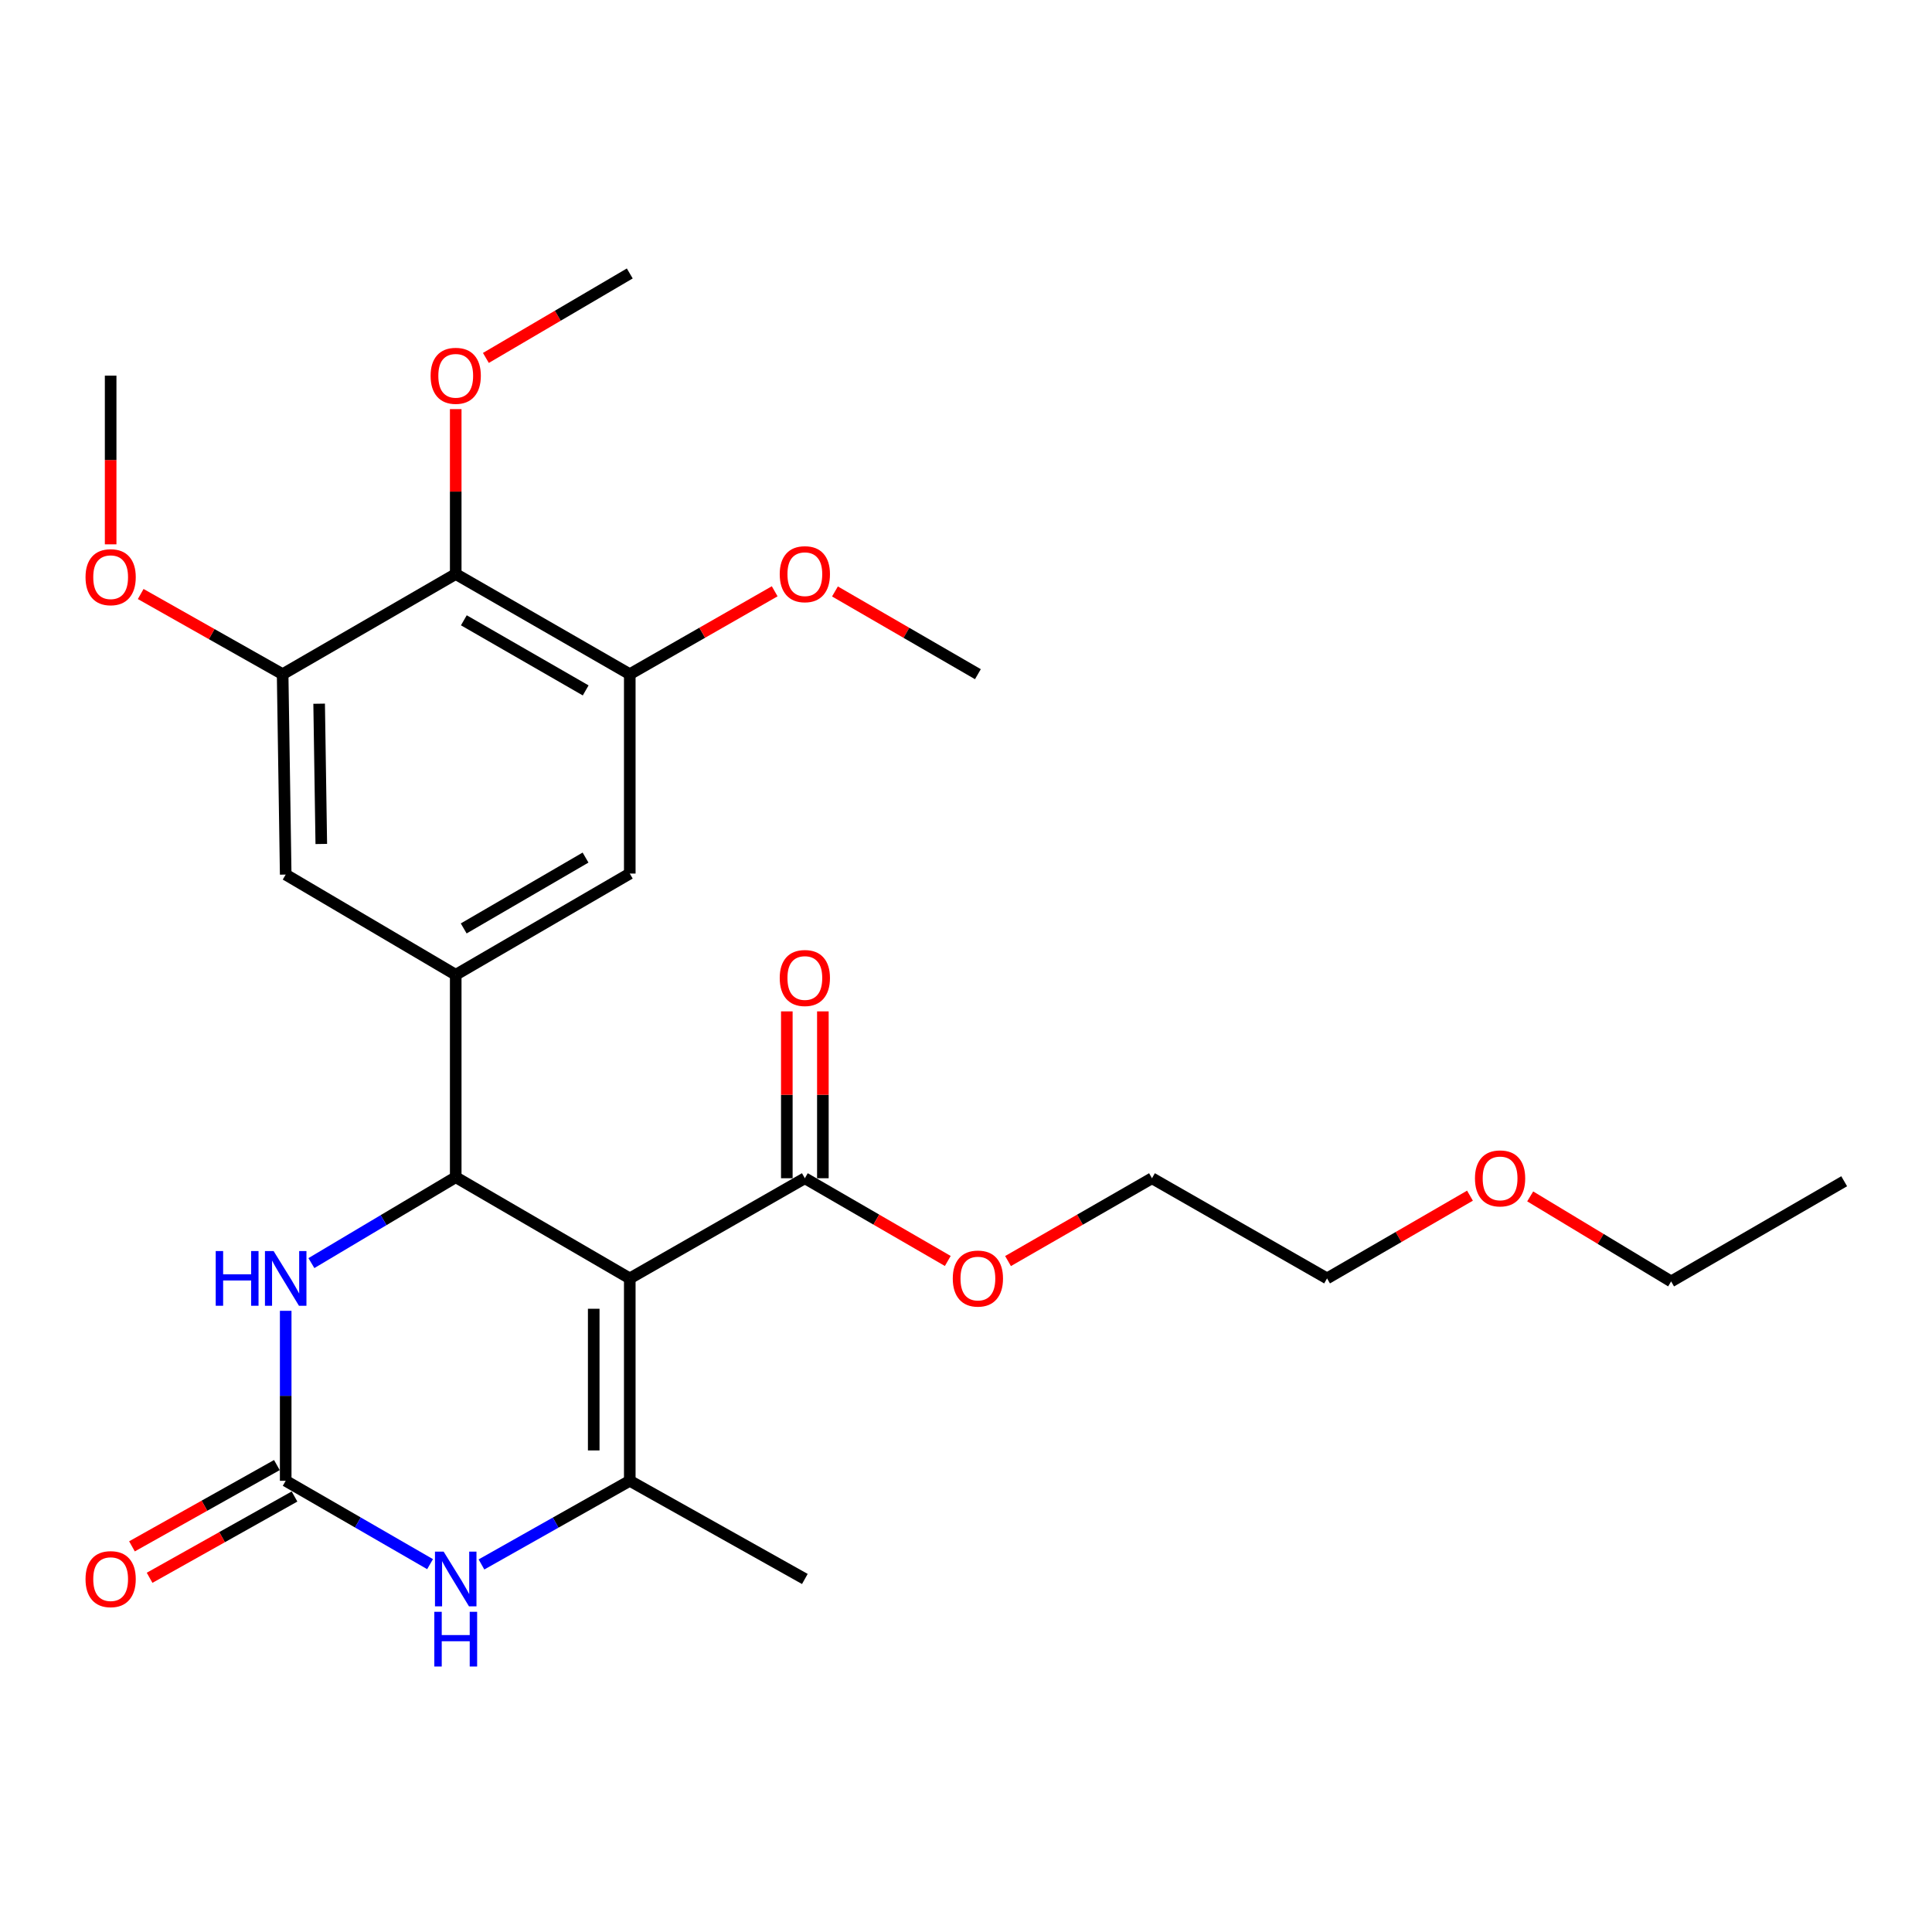 <?xml version='1.0' encoding='iso-8859-1'?>
<svg version='1.1' baseProfile='full'
              xmlns='http://www.w3.org/2000/svg'
                      xmlns:rdkit='http://www.rdkit.org/xml'
                      xmlns:xlink='http://www.w3.org/1999/xlink'
                  xml:space='preserve'
width='1000px' height='1000px' viewBox='0 0 1000 1000'>
<!-- END OF HEADER -->
<rect style='opacity:1.0;fill:#FFFFFF;stroke:none' width='1000' height='1000' x='0' y='0'> </rect>
<path class='bond-0' d='M 325.97,661.698 L 235.882,609.315' style='fill:none;fill-rule:evenodd;stroke:#000000;stroke-width:6px;stroke-linecap:butt;stroke-linejoin:miter;stroke-opacity:1' />
<path class='bond-1' d='M 325.97,661.698 L 325.97,766.456' style='fill:none;fill-rule:evenodd;stroke:#000000;stroke-width:6px;stroke-linecap:butt;stroke-linejoin:miter;stroke-opacity:1' />
<path class='bond-1' d='M 307.31,677.412 L 307.31,750.742' style='fill:none;fill-rule:evenodd;stroke:#000000;stroke-width:6px;stroke-linecap:butt;stroke-linejoin:miter;stroke-opacity:1' />
<path class='bond-6' d='M 325.97,661.698 L 416.587,609.854' style='fill:none;fill-rule:evenodd;stroke:#000000;stroke-width:6px;stroke-linecap:butt;stroke-linejoin:miter;stroke-opacity:1' />
<path class='bond-4' d='M 235.882,609.315 L 198.53,631.548' style='fill:none;fill-rule:evenodd;stroke:#000000;stroke-width:6px;stroke-linecap:butt;stroke-linejoin:miter;stroke-opacity:1' />
<path class='bond-4' d='M 198.53,631.548 L 161.178,653.781' style='fill:none;fill-rule:evenodd;stroke:#0000FF;stroke-width:6px;stroke-linecap:butt;stroke-linejoin:miter;stroke-opacity:1' />
<path class='bond-5' d='M 235.882,609.315 L 235.882,504.547' style='fill:none;fill-rule:evenodd;stroke:#000000;stroke-width:6px;stroke-linecap:butt;stroke-linejoin:miter;stroke-opacity:1' />
<path class='bond-3' d='M 325.97,766.456 L 287.589,788.106' style='fill:none;fill-rule:evenodd;stroke:#000000;stroke-width:6px;stroke-linecap:butt;stroke-linejoin:miter;stroke-opacity:1' />
<path class='bond-3' d='M 287.589,788.106 L 249.208,809.757' style='fill:none;fill-rule:evenodd;stroke:#0000FF;stroke-width:6px;stroke-linecap:butt;stroke-linejoin:miter;stroke-opacity:1' />
<path class='bond-18' d='M 325.97,766.456 L 416.587,817.274' style='fill:none;fill-rule:evenodd;stroke:#000000;stroke-width:6px;stroke-linecap:butt;stroke-linejoin:miter;stroke-opacity:1' />
<path class='bond-2' d='M 147.877,766.456 L 185.239,788.031' style='fill:none;fill-rule:evenodd;stroke:#000000;stroke-width:6px;stroke-linecap:butt;stroke-linejoin:miter;stroke-opacity:1' />
<path class='bond-2' d='M 185.239,788.031 L 222.601,809.605' style='fill:none;fill-rule:evenodd;stroke:#0000FF;stroke-width:6px;stroke-linecap:butt;stroke-linejoin:miter;stroke-opacity:1' />
<path class='bond-12' d='M 143.313,758.318 L 105.808,779.353' style='fill:none;fill-rule:evenodd;stroke:#000000;stroke-width:6px;stroke-linecap:butt;stroke-linejoin:miter;stroke-opacity:1' />
<path class='bond-12' d='M 105.808,779.353 L 68.304,800.389' style='fill:none;fill-rule:evenodd;stroke:#FF0000;stroke-width:6px;stroke-linecap:butt;stroke-linejoin:miter;stroke-opacity:1' />
<path class='bond-12' d='M 152.441,774.593 L 114.937,795.629' style='fill:none;fill-rule:evenodd;stroke:#000000;stroke-width:6px;stroke-linecap:butt;stroke-linejoin:miter;stroke-opacity:1' />
<path class='bond-12' d='M 114.937,795.629 L 77.432,816.664' style='fill:none;fill-rule:evenodd;stroke:#FF0000;stroke-width:6px;stroke-linecap:butt;stroke-linejoin:miter;stroke-opacity:1' />
<path class='bond-27' d='M 147.877,766.456 L 147.877,722.467' style='fill:none;fill-rule:evenodd;stroke:#000000;stroke-width:6px;stroke-linecap:butt;stroke-linejoin:miter;stroke-opacity:1' />
<path class='bond-27' d='M 147.877,722.467 L 147.877,678.477' style='fill:none;fill-rule:evenodd;stroke:#0000FF;stroke-width:6px;stroke-linecap:butt;stroke-linejoin:miter;stroke-opacity:1' />
<path class='bond-10' d='M 235.882,504.547 L 147.877,452.681' style='fill:none;fill-rule:evenodd;stroke:#000000;stroke-width:6px;stroke-linecap:butt;stroke-linejoin:miter;stroke-opacity:1' />
<path class='bond-11' d='M 235.882,504.547 L 325.97,452.153' style='fill:none;fill-rule:evenodd;stroke:#000000;stroke-width:6px;stroke-linecap:butt;stroke-linejoin:miter;stroke-opacity:1' />
<path class='bond-11' d='M 240.014,480.557 L 303.075,443.881' style='fill:none;fill-rule:evenodd;stroke:#000000;stroke-width:6px;stroke-linecap:butt;stroke-linejoin:miter;stroke-opacity:1' />
<path class='bond-13' d='M 425.917,609.854 L 425.917,566.67' style='fill:none;fill-rule:evenodd;stroke:#000000;stroke-width:6px;stroke-linecap:butt;stroke-linejoin:miter;stroke-opacity:1' />
<path class='bond-13' d='M 425.917,566.67 L 425.917,523.486' style='fill:none;fill-rule:evenodd;stroke:#FF0000;stroke-width:6px;stroke-linecap:butt;stroke-linejoin:miter;stroke-opacity:1' />
<path class='bond-13' d='M 407.257,609.854 L 407.257,566.67' style='fill:none;fill-rule:evenodd;stroke:#000000;stroke-width:6px;stroke-linecap:butt;stroke-linejoin:miter;stroke-opacity:1' />
<path class='bond-13' d='M 407.257,566.67 L 407.257,523.486' style='fill:none;fill-rule:evenodd;stroke:#FF0000;stroke-width:6px;stroke-linecap:butt;stroke-linejoin:miter;stroke-opacity:1' />
<path class='bond-15' d='M 416.587,609.854 L 453.578,631.265' style='fill:none;fill-rule:evenodd;stroke:#000000;stroke-width:6px;stroke-linecap:butt;stroke-linejoin:miter;stroke-opacity:1' />
<path class='bond-15' d='M 453.578,631.265 L 490.57,652.676' style='fill:none;fill-rule:evenodd;stroke:#FF0000;stroke-width:6px;stroke-linecap:butt;stroke-linejoin:miter;stroke-opacity:1' />
<path class='bond-7' d='M 235.882,297.116 L 325.97,348.961' style='fill:none;fill-rule:evenodd;stroke:#000000;stroke-width:6px;stroke-linecap:butt;stroke-linejoin:miter;stroke-opacity:1' />
<path class='bond-7' d='M 240.087,321.066 L 303.149,357.357' style='fill:none;fill-rule:evenodd;stroke:#000000;stroke-width:6px;stroke-linecap:butt;stroke-linejoin:miter;stroke-opacity:1' />
<path class='bond-14' d='M 235.882,297.116 L 235.882,254.437' style='fill:none;fill-rule:evenodd;stroke:#000000;stroke-width:6px;stroke-linecap:butt;stroke-linejoin:miter;stroke-opacity:1' />
<path class='bond-14' d='M 235.882,254.437 L 235.882,211.759' style='fill:none;fill-rule:evenodd;stroke:#FF0000;stroke-width:6px;stroke-linecap:butt;stroke-linejoin:miter;stroke-opacity:1' />
<path class='bond-28' d='M 235.882,297.116 L 146.291,348.961' style='fill:none;fill-rule:evenodd;stroke:#000000;stroke-width:6px;stroke-linecap:butt;stroke-linejoin:miter;stroke-opacity:1' />
<path class='bond-8' d='M 146.291,348.961 L 147.877,452.681' style='fill:none;fill-rule:evenodd;stroke:#000000;stroke-width:6px;stroke-linecap:butt;stroke-linejoin:miter;stroke-opacity:1' />
<path class='bond-8' d='M 165.187,364.233 L 166.298,436.838' style='fill:none;fill-rule:evenodd;stroke:#000000;stroke-width:6px;stroke-linecap:butt;stroke-linejoin:miter;stroke-opacity:1' />
<path class='bond-17' d='M 146.291,348.961 L 109.559,328.21' style='fill:none;fill-rule:evenodd;stroke:#000000;stroke-width:6px;stroke-linecap:butt;stroke-linejoin:miter;stroke-opacity:1' />
<path class='bond-17' d='M 109.559,328.21 L 72.827,307.459' style='fill:none;fill-rule:evenodd;stroke:#FF0000;stroke-width:6px;stroke-linecap:butt;stroke-linejoin:miter;stroke-opacity:1' />
<path class='bond-9' d='M 325.97,348.961 L 325.97,452.153' style='fill:none;fill-rule:evenodd;stroke:#000000;stroke-width:6px;stroke-linecap:butt;stroke-linejoin:miter;stroke-opacity:1' />
<path class='bond-16' d='M 325.97,348.961 L 363.474,327.504' style='fill:none;fill-rule:evenodd;stroke:#000000;stroke-width:6px;stroke-linecap:butt;stroke-linejoin:miter;stroke-opacity:1' />
<path class='bond-16' d='M 363.474,327.504 L 400.977,306.047' style='fill:none;fill-rule:evenodd;stroke:#FF0000;stroke-width:6px;stroke-linecap:butt;stroke-linejoin:miter;stroke-opacity:1' />
<path class='bond-21' d='M 251.494,185.266 L 288.732,163.403' style='fill:none;fill-rule:evenodd;stroke:#FF0000;stroke-width:6px;stroke-linecap:butt;stroke-linejoin:miter;stroke-opacity:1' />
<path class='bond-21' d='M 288.732,163.403 L 325.97,141.54' style='fill:none;fill-rule:evenodd;stroke:#000000;stroke-width:6px;stroke-linecap:butt;stroke-linejoin:miter;stroke-opacity:1' />
<path class='bond-20' d='M 521.756,652.723 L 559.011,631.289' style='fill:none;fill-rule:evenodd;stroke:#FF0000;stroke-width:6px;stroke-linecap:butt;stroke-linejoin:miter;stroke-opacity:1' />
<path class='bond-20' d='M 559.011,631.289 L 596.266,609.854' style='fill:none;fill-rule:evenodd;stroke:#000000;stroke-width:6px;stroke-linecap:butt;stroke-linejoin:miter;stroke-opacity:1' />
<path class='bond-24' d='M 432.174,306.138 L 469.166,327.549' style='fill:none;fill-rule:evenodd;stroke:#FF0000;stroke-width:6px;stroke-linecap:butt;stroke-linejoin:miter;stroke-opacity:1' />
<path class='bond-24' d='M 469.166,327.549 L 506.157,348.961' style='fill:none;fill-rule:evenodd;stroke:#000000;stroke-width:6px;stroke-linecap:butt;stroke-linejoin:miter;stroke-opacity:1' />
<path class='bond-25' d='M 57.271,281.745 L 57.271,238.088' style='fill:none;fill-rule:evenodd;stroke:#FF0000;stroke-width:6px;stroke-linecap:butt;stroke-linejoin:miter;stroke-opacity:1' />
<path class='bond-25' d='M 57.271,238.088 L 57.271,194.432' style='fill:none;fill-rule:evenodd;stroke:#000000;stroke-width:6px;stroke-linecap:butt;stroke-linejoin:miter;stroke-opacity:1' />
<path class='bond-19' d='M 760.855,618.877 L 723.869,640.288' style='fill:none;fill-rule:evenodd;stroke:#FF0000;stroke-width:6px;stroke-linecap:butt;stroke-linejoin:miter;stroke-opacity:1' />
<path class='bond-19' d='M 723.869,640.288 L 686.883,661.698' style='fill:none;fill-rule:evenodd;stroke:#000000;stroke-width:6px;stroke-linecap:butt;stroke-linejoin:miter;stroke-opacity:1' />
<path class='bond-23' d='M 792.027,619.256 L 828.501,641.26' style='fill:none;fill-rule:evenodd;stroke:#FF0000;stroke-width:6px;stroke-linecap:butt;stroke-linejoin:miter;stroke-opacity:1' />
<path class='bond-23' d='M 828.501,641.26 L 864.976,663.264' style='fill:none;fill-rule:evenodd;stroke:#000000;stroke-width:6px;stroke-linecap:butt;stroke-linejoin:miter;stroke-opacity:1' />
<path class='bond-22' d='M 596.266,609.854 L 686.883,661.698' style='fill:none;fill-rule:evenodd;stroke:#000000;stroke-width:6px;stroke-linecap:butt;stroke-linejoin:miter;stroke-opacity:1' />
<path class='bond-26' d='M 864.976,663.264 L 954.545,611.409' style='fill:none;fill-rule:evenodd;stroke:#000000;stroke-width:6px;stroke-linecap:butt;stroke-linejoin:miter;stroke-opacity:1' />
<path  class='atom-4' d='M 229.622 803.114
L 238.902 818.114
Q 239.822 819.594, 241.302 822.274
Q 242.782 824.954, 242.862 825.114
L 242.862 803.114
L 246.622 803.114
L 246.622 831.434
L 242.742 831.434
L 232.782 815.034
Q 231.622 813.114, 230.382 810.914
Q 229.182 808.714, 228.822 808.034
L 228.822 831.434
L 225.142 831.434
L 225.142 803.114
L 229.622 803.114
' fill='#0000FF'/>
<path  class='atom-4' d='M 224.802 834.266
L 228.642 834.266
L 228.642 846.306
L 243.122 846.306
L 243.122 834.266
L 246.962 834.266
L 246.962 862.586
L 243.122 862.586
L 243.122 849.506
L 228.642 849.506
L 228.642 862.586
L 224.802 862.586
L 224.802 834.266
' fill='#0000FF'/>
<path  class='atom-5' d='M 111.657 647.538
L 115.497 647.538
L 115.497 659.578
L 129.977 659.578
L 129.977 647.538
L 133.817 647.538
L 133.817 675.858
L 129.977 675.858
L 129.977 662.778
L 115.497 662.778
L 115.497 675.858
L 111.657 675.858
L 111.657 647.538
' fill='#0000FF'/>
<path  class='atom-5' d='M 141.617 647.538
L 150.897 662.538
Q 151.817 664.018, 153.297 666.698
Q 154.777 669.378, 154.857 669.538
L 154.857 647.538
L 158.617 647.538
L 158.617 675.858
L 154.737 675.858
L 144.777 659.458
Q 143.617 657.538, 142.377 655.338
Q 141.177 653.138, 140.817 652.458
L 140.817 675.858
L 137.137 675.858
L 137.137 647.538
L 141.617 647.538
' fill='#0000FF'/>
<path  class='atom-13' d='M 44.271 817.354
Q 44.271 810.554, 47.631 806.754
Q 50.991 802.954, 57.271 802.954
Q 63.551 802.954, 66.911 806.754
Q 70.271 810.554, 70.271 817.354
Q 70.271 824.234, 66.871 828.154
Q 63.471 832.034, 57.271 832.034
Q 51.031 832.034, 47.631 828.154
Q 44.271 824.274, 44.271 817.354
M 57.271 828.834
Q 61.591 828.834, 63.911 825.954
Q 66.271 823.034, 66.271 817.354
Q 66.271 811.794, 63.911 808.994
Q 61.591 806.154, 57.271 806.154
Q 52.951 806.154, 50.591 808.954
Q 48.271 811.754, 48.271 817.354
Q 48.271 823.074, 50.591 825.954
Q 52.951 828.834, 57.271 828.834
' fill='#FF0000'/>
<path  class='atom-14' d='M 403.587 506.213
Q 403.587 499.413, 406.947 495.613
Q 410.307 491.813, 416.587 491.813
Q 422.867 491.813, 426.227 495.613
Q 429.587 499.413, 429.587 506.213
Q 429.587 513.093, 426.187 517.013
Q 422.787 520.893, 416.587 520.893
Q 410.347 520.893, 406.947 517.013
Q 403.587 513.133, 403.587 506.213
M 416.587 517.693
Q 420.907 517.693, 423.227 514.813
Q 425.587 511.893, 425.587 506.213
Q 425.587 500.653, 423.227 497.853
Q 420.907 495.013, 416.587 495.013
Q 412.267 495.013, 409.907 497.813
Q 407.587 500.613, 407.587 506.213
Q 407.587 511.933, 409.907 514.813
Q 412.267 517.693, 416.587 517.693
' fill='#FF0000'/>
<path  class='atom-15' d='M 222.882 194.512
Q 222.882 187.712, 226.242 183.912
Q 229.602 180.112, 235.882 180.112
Q 242.162 180.112, 245.522 183.912
Q 248.882 187.712, 248.882 194.512
Q 248.882 201.392, 245.482 205.312
Q 242.082 209.192, 235.882 209.192
Q 229.642 209.192, 226.242 205.312
Q 222.882 201.432, 222.882 194.512
M 235.882 205.992
Q 240.202 205.992, 242.522 203.112
Q 244.882 200.192, 244.882 194.512
Q 244.882 188.952, 242.522 186.152
Q 240.202 183.312, 235.882 183.312
Q 231.562 183.312, 229.202 186.112
Q 226.882 188.912, 226.882 194.512
Q 226.882 200.232, 229.202 203.112
Q 231.562 205.992, 235.882 205.992
' fill='#FF0000'/>
<path  class='atom-16' d='M 493.157 661.778
Q 493.157 654.978, 496.517 651.178
Q 499.877 647.378, 506.157 647.378
Q 512.437 647.378, 515.797 651.178
Q 519.157 654.978, 519.157 661.778
Q 519.157 668.658, 515.757 672.578
Q 512.357 676.458, 506.157 676.458
Q 499.917 676.458, 496.517 672.578
Q 493.157 668.698, 493.157 661.778
M 506.157 673.258
Q 510.477 673.258, 512.797 670.378
Q 515.157 667.458, 515.157 661.778
Q 515.157 656.218, 512.797 653.418
Q 510.477 650.578, 506.157 650.578
Q 501.837 650.578, 499.477 653.378
Q 497.157 656.178, 497.157 661.778
Q 497.157 667.498, 499.477 670.378
Q 501.837 673.258, 506.157 673.258
' fill='#FF0000'/>
<path  class='atom-17' d='M 403.587 297.196
Q 403.587 290.396, 406.947 286.596
Q 410.307 282.796, 416.587 282.796
Q 422.867 282.796, 426.227 286.596
Q 429.587 290.396, 429.587 297.196
Q 429.587 304.076, 426.187 307.996
Q 422.787 311.876, 416.587 311.876
Q 410.347 311.876, 406.947 307.996
Q 403.587 304.116, 403.587 297.196
M 416.587 308.676
Q 420.907 308.676, 423.227 305.796
Q 425.587 302.876, 425.587 297.196
Q 425.587 291.636, 423.227 288.836
Q 420.907 285.996, 416.587 285.996
Q 412.267 285.996, 409.907 288.796
Q 407.587 291.596, 407.587 297.196
Q 407.587 302.916, 409.907 305.796
Q 412.267 308.676, 416.587 308.676
' fill='#FF0000'/>
<path  class='atom-18' d='M 44.271 298.751
Q 44.271 291.951, 47.631 288.151
Q 50.991 284.351, 57.271 284.351
Q 63.551 284.351, 66.911 288.151
Q 70.271 291.951, 70.271 298.751
Q 70.271 305.631, 66.871 309.551
Q 63.471 313.431, 57.271 313.431
Q 51.031 313.431, 47.631 309.551
Q 44.271 305.671, 44.271 298.751
M 57.271 310.231
Q 61.591 310.231, 63.911 307.351
Q 66.271 304.431, 66.271 298.751
Q 66.271 293.191, 63.911 290.391
Q 61.591 287.551, 57.271 287.551
Q 52.951 287.551, 50.591 290.351
Q 48.271 293.151, 48.271 298.751
Q 48.271 304.471, 50.591 307.351
Q 52.951 310.231, 57.271 310.231
' fill='#FF0000'/>
<path  class='atom-20' d='M 763.442 609.934
Q 763.442 603.134, 766.802 599.334
Q 770.162 595.534, 776.442 595.534
Q 782.722 595.534, 786.082 599.334
Q 789.442 603.134, 789.442 609.934
Q 789.442 616.814, 786.042 620.734
Q 782.642 624.614, 776.442 624.614
Q 770.202 624.614, 766.802 620.734
Q 763.442 616.854, 763.442 609.934
M 776.442 621.414
Q 780.762 621.414, 783.082 618.534
Q 785.442 615.614, 785.442 609.934
Q 785.442 604.374, 783.082 601.574
Q 780.762 598.734, 776.442 598.734
Q 772.122 598.734, 769.762 601.534
Q 767.442 604.334, 767.442 609.934
Q 767.442 615.654, 769.762 618.534
Q 772.122 621.414, 776.442 621.414
' fill='#FF0000'/>
</svg>
